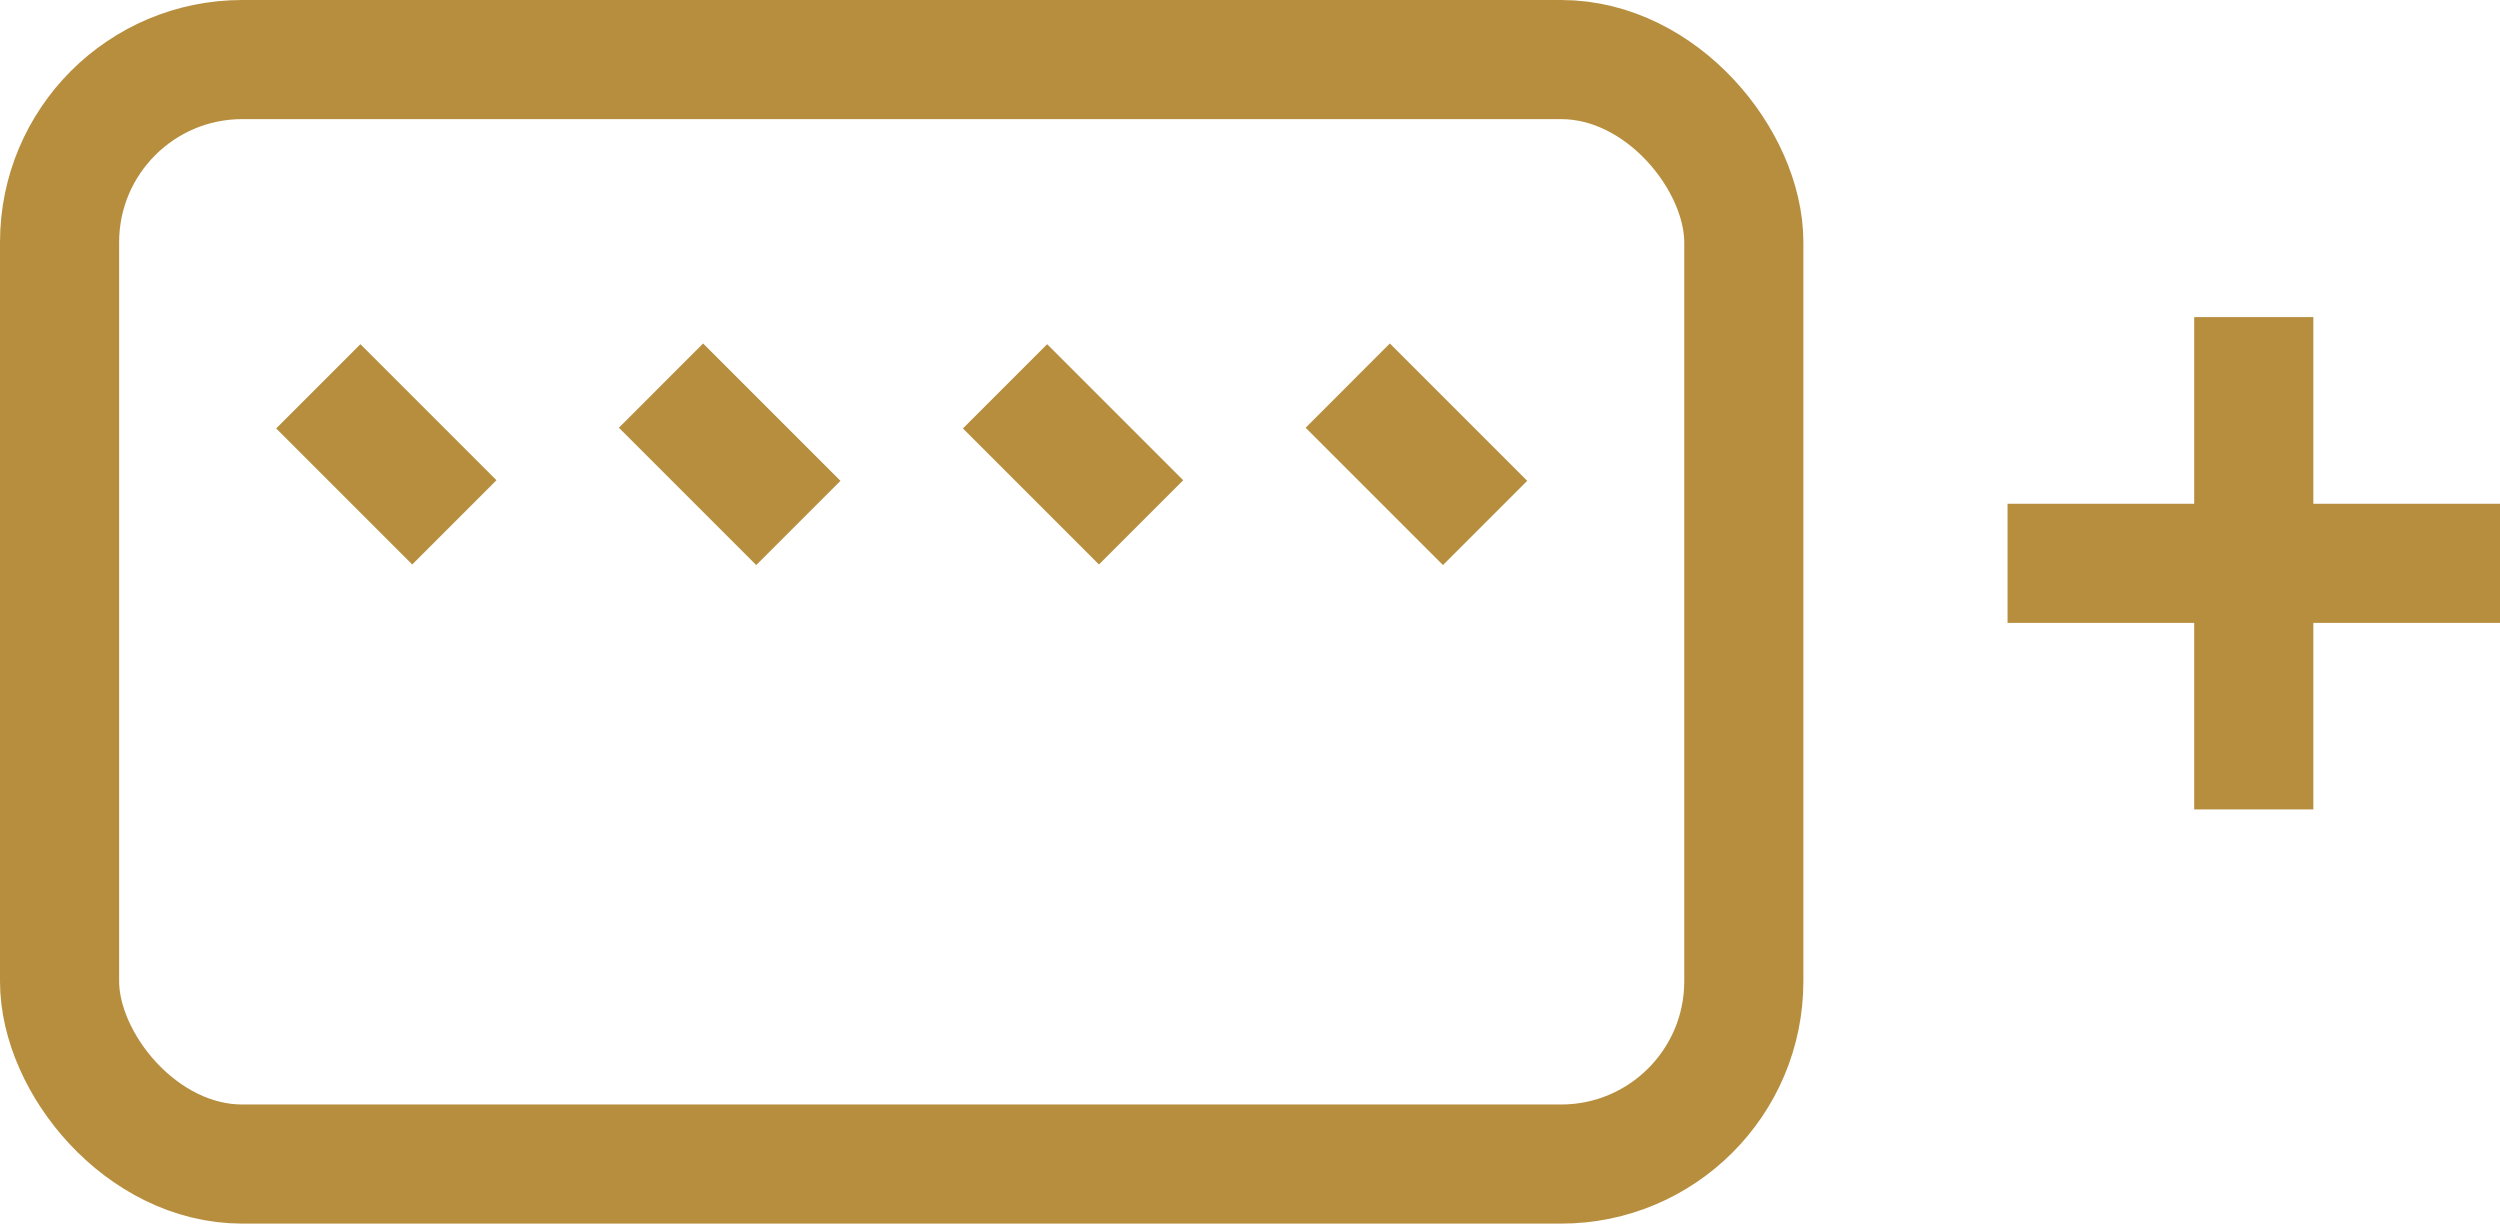 <svg xmlns="http://www.w3.org/2000/svg" viewBox="0 0 20.987 10.272">
  <defs>
    <style>
      .cls-1 {
        fill: none;
        stroke: #b78e3e;
        stroke-miterlimit: 10;
      }
    </style>
  </defs>
  <title>codeplus</title>
  <g id="Layer_2" data-name="Layer 2">
    <g id="Layer_1-2" data-name="Layer 1">
      <g>
        <line class="cls-1" x1="2.672" y1="3.243" x2="3.814" y2="4.385"/>
        <line class="cls-1" x1="5.549" y1="3.237" x2="6.702" y2="4.39"/>
        <line class="cls-1" x1="8.437" y1="3.243" x2="9.579" y2="4.385"/>
        <line class="cls-1" x1="11.314" y1="3.237" x2="12.467" y2="4.39"/>
      </g>
      <rect class="cls-1" x="0.5" y="0.5" width="14.139" height="9.272" rx="1.534" ry="1.534"/>
      <line class="cls-1" x1="18.92" y1="2.662" x2="18.92" y2="6.795"/>
      <line class="cls-1" x1="20.987" y1="4.729" x2="16.853" y2="4.729"/>
    </g>
  </g>
</svg>

